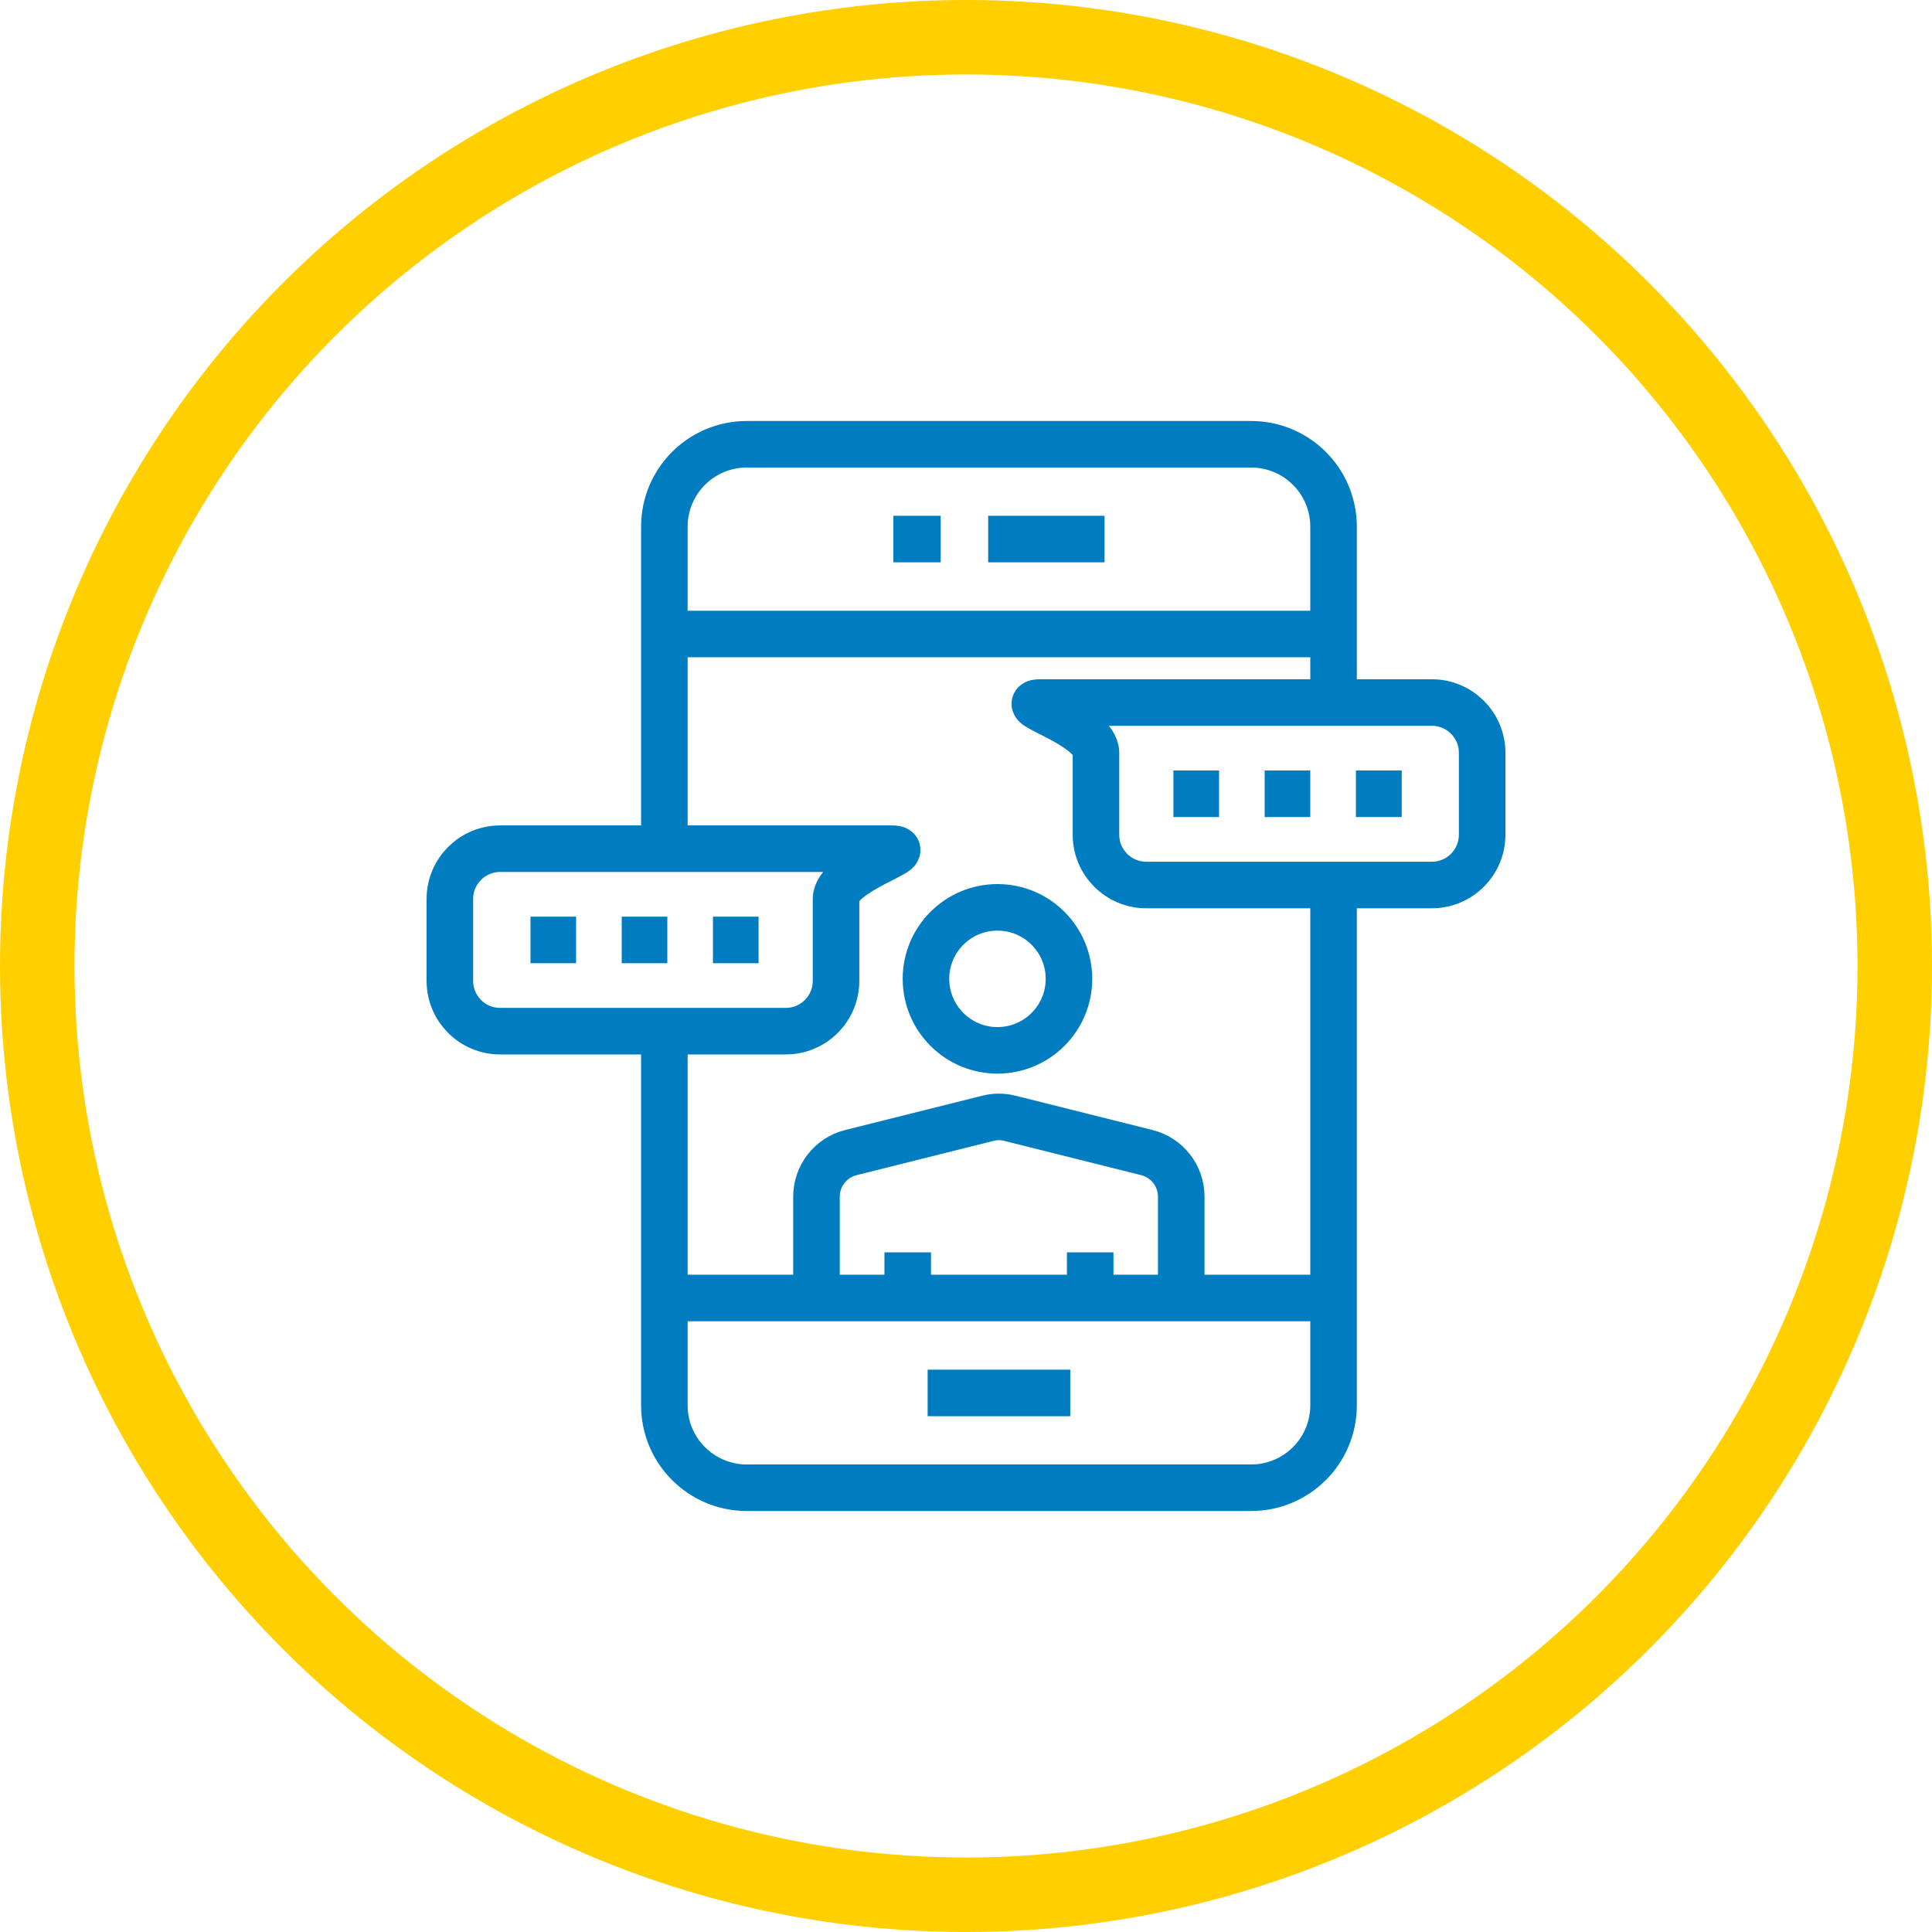 <?xml version="1.0" encoding="utf-8"?>
<!-- Generator: Adobe Illustrator 28.1.0, SVG Export Plug-In . SVG Version: 6.00 Build 0)  -->
<svg version="1.1" id="Layer_1" xmlns="http://www.w3.org/2000/svg" xmlns:xlink="http://www.w3.org/1999/xlink" x="0px" y="0px"
	 viewBox="0 0 103.76 103.76" style="enable-background:new 0 0 103.76 103.76;" xml:space="preserve">
<style type="text/css">
	.st0{fill:none;stroke:#FFCF00;stroke-width:4;stroke-miterlimit:10;}
	.st1{fill:none;stroke:#007DC1;stroke-width:2.5;stroke-linecap:round;stroke-miterlimit:10;}
	.st2{fill:none;stroke:#FFFFFF;stroke-width:2.5;stroke-linecap:round;stroke-miterlimit:10;}
	.st3{fill:none;stroke:#FFFFFF;stroke-width:2.5;stroke-linecap:round;stroke-miterlimit:10;stroke-dasharray:3.985,3.985;}
	.st4{fill:none;stroke:#343844;stroke-width:1.337;stroke-miterlimit:10;}
	.st5{fill:none;stroke:#343844;stroke-miterlimit:10;}
	.st6{fill:none;stroke:#FFFFFF;stroke-width:2.5;stroke-linecap:round;stroke-linejoin:round;stroke-miterlimit:1;}
	.st7{fill:none;stroke:#FFFFFF;stroke-width:2.5;stroke-linecap:round;stroke-linejoin:round;stroke-miterlimit:10;}
	.st8{fill:none;stroke:#FFFFFF;stroke-width:2.5;stroke-miterlimit:10;}
	.st9{fill:none;stroke:#007DC1;stroke-width:2.5;stroke-miterlimit:10;}
	.st10{fill:none;stroke:#2D3F4E;stroke-miterlimit:10;}
</style>
<circle class="st0" cx="51.88" cy="51.88" r="49.88"/>
<g>
	<g>
		<path class="st9" d="M76.9,47.53H61.56c-1.49,0-2.7-1.21-2.7-2.7v-4.4c0-1.49-4.47-2.7-2.98-2.7H76.9c1.49,0,2.7,1.21,2.7,2.7v4.4
			C79.6,46.32,78.39,47.53,76.9,47.53z"/>
		<g>
			<line class="st9" x1="75.28" y1="42.63" x2="72.82" y2="42.63"/>
			<line class="st9" x1="70.37" y1="42.63" x2="67.92" y2="42.63"/>
			<line class="st9" x1="65.47" y1="42.63" x2="63.02" y2="42.63"/>
		</g>
		<path class="st9" d="M26.86,55.38H42.2c1.49,0,2.7-1.21,2.7-2.7v-4.4c0-1.49,4.47-2.7,2.98-2.7H26.86c-1.49,0-2.7,1.21-2.7,2.7
			v4.4C24.16,54.17,25.37,55.38,26.86,55.38z"/>
		<g>
			<line class="st9" x1="28.49" y1="50.48" x2="30.94" y2="50.48"/>
			<line class="st9" x1="33.39" y1="50.48" x2="35.84" y2="50.48"/>
			<line class="st9" x1="38.29" y1="50.48" x2="40.74" y2="50.48"/>
		</g>
		<g>
			<path class="st9" d="M43.85,69.71l0-5.44c0-1.12,0.76-2.1,1.85-2.37l7.35-1.84c0.39-0.1,0.8-0.1,1.19,0l7.35,1.84
				c1.09,0.27,1.85,1.25,1.85,2.37v5.44"/>
			<g>
				<line class="st9" x1="48.75" y1="67.26" x2="48.75" y2="69.71"/>
				<line class="st9" x1="58.55" y1="67.26" x2="58.55" y2="69.71"/>
			</g>
		</g>
		<g>
			<line class="st9" x1="71.62" y1="69.71" x2="35.68" y2="69.71"/>
			<line class="st9" x1="35.68" y1="34.05" x2="71.62" y2="34.05"/>
			<line class="st9" x1="47.98" y1="28.95" x2="50.52" y2="28.95"/>
			<line class="st9" x1="53.07" y1="28.95" x2="59.32" y2="28.95"/>
			<line class="st9" x1="49.82" y1="74.81" x2="57.48" y2="74.81"/>
			<path class="st9" d="M71.62,47.53v27.94c0,2.45-1.98,4.43-4.43,4.43H40.11c-2.45,0-4.43-1.98-4.43-4.43V56.61"/>
			<path class="st9" d="M35.68,45.58V28.29c0-2.45,1.98-4.43,4.43-4.43h27.08c2.45,0,4.43,1.98,4.43,4.43v9.45"/>
		</g>
	</g>
	<circle class="st9" cx="53.57" cy="52.57" r="3.84"/>
</g>
</svg>
